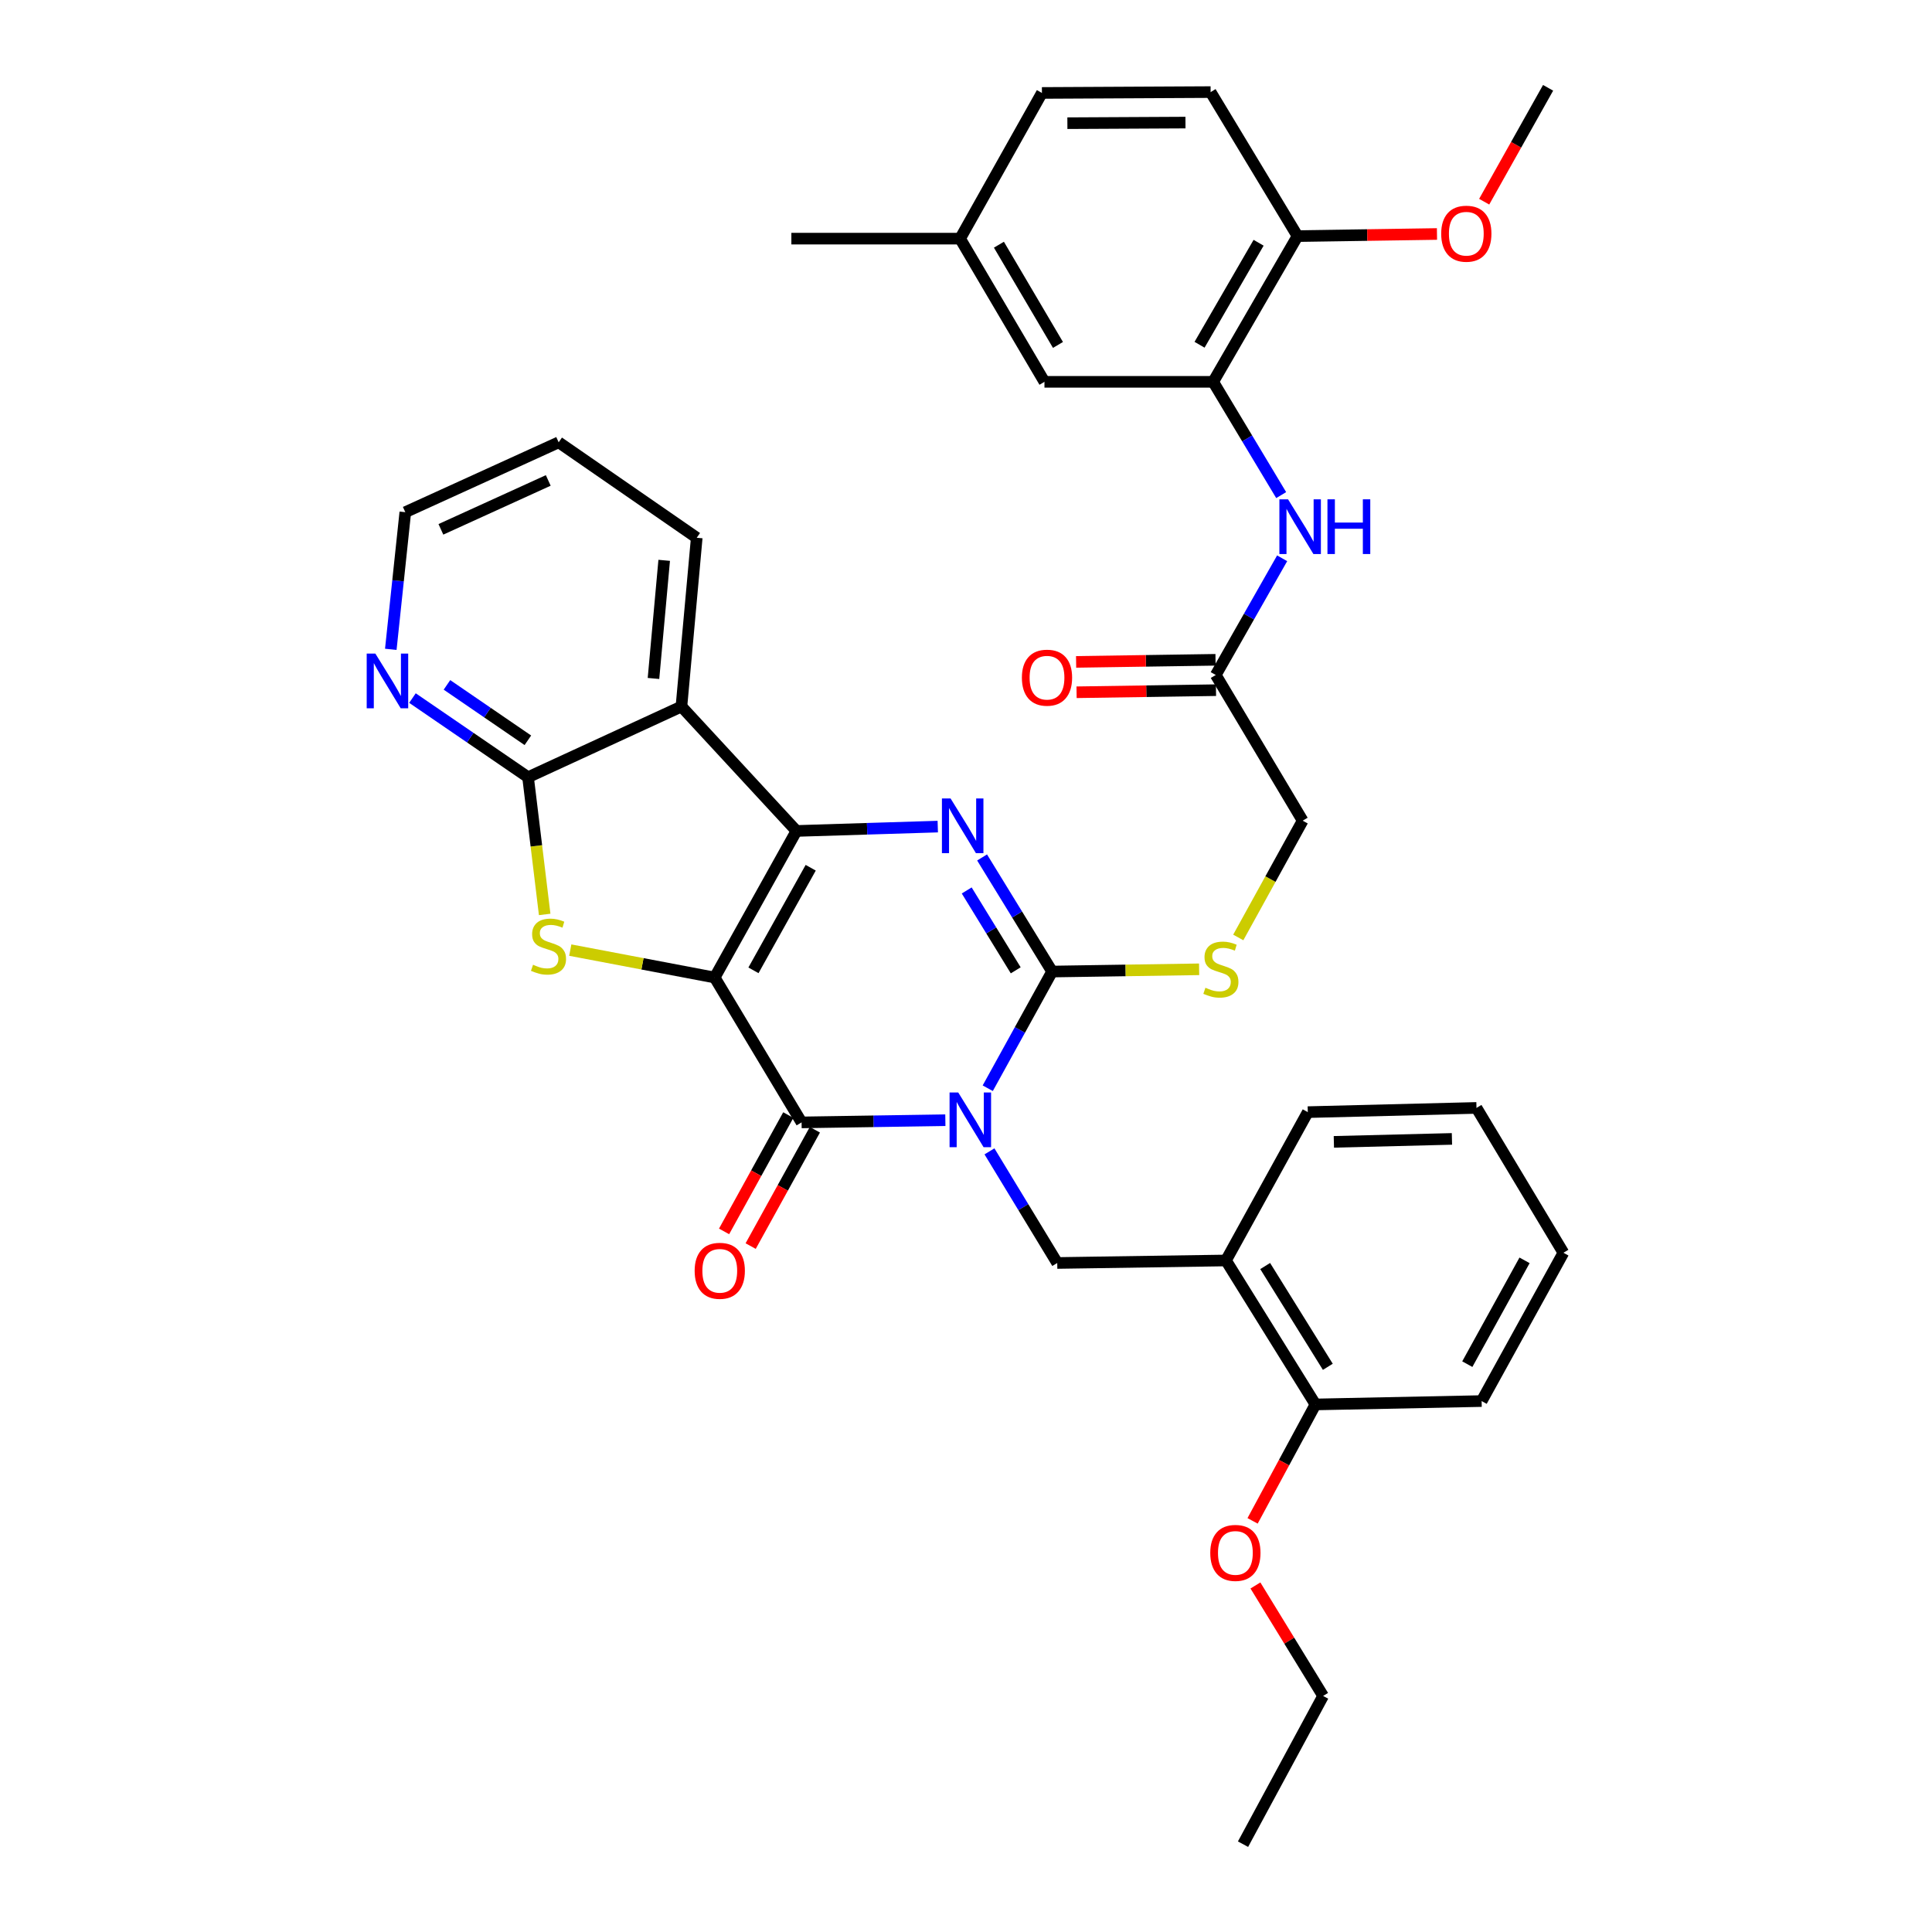 <?xml version='1.0' encoding='iso-8859-1'?>
<svg version='1.1' baseProfile='full'
              xmlns='http://www.w3.org/2000/svg'
                      xmlns:rdkit='http://www.rdkit.org/xml'
                      xmlns:xlink='http://www.w3.org/1999/xlink'
                  xml:space='preserve'
width='1000px' height='1000px' viewBox='0 0 1000 1000'>
<!-- END OF HEADER -->
<rect style='opacity:1.0;fill:#FFFFFF;stroke:none' width='1000' height='1000' x='0' y='0'> </rect>
<path class='bond-1' d='M 369.913,505.965 L 412.242,430.101' style='fill:none;fill-rule:evenodd;stroke:#000000;stroke-width:6px;stroke-linecap:butt;stroke-linejoin:miter;stroke-opacity:1' />
<path class='bond-1' d='M 389.989,502.244 L 419.62,449.14' style='fill:none;fill-rule:evenodd;stroke:#000000;stroke-width:6px;stroke-linecap:butt;stroke-linejoin:miter;stroke-opacity:1' />
<path class='bond-2' d='M 369.913,505.965 L 414.897,580.955' style='fill:none;fill-rule:evenodd;stroke:#000000;stroke-width:6px;stroke-linecap:butt;stroke-linejoin:miter;stroke-opacity:1' />
<path class='bond-5' d='M 369.913,505.965 L 332.541,498.869' style='fill:none;fill-rule:evenodd;stroke:#000000;stroke-width:6px;stroke-linecap:butt;stroke-linejoin:miter;stroke-opacity:1' />
<path class='bond-5' d='M 332.541,498.869 L 295.17,491.773' style='fill:none;fill-rule:evenodd;stroke:#CCCC00;stroke-width:6px;stroke-linecap:butt;stroke-linejoin:miter;stroke-opacity:1' />
<path class='bond-0' d='M 489.312,579.817 L 452.104,580.386' style='fill:none;fill-rule:evenodd;stroke:#0000FF;stroke-width:6px;stroke-linecap:butt;stroke-linejoin:miter;stroke-opacity:1' />
<path class='bond-0' d='M 452.104,580.386 L 414.897,580.955' style='fill:none;fill-rule:evenodd;stroke:#000000;stroke-width:6px;stroke-linecap:butt;stroke-linejoin:miter;stroke-opacity:1' />
<path class='bond-3' d='M 511.256,563.268 L 527.915,533.07' style='fill:none;fill-rule:evenodd;stroke:#0000FF;stroke-width:6px;stroke-linecap:butt;stroke-linejoin:miter;stroke-opacity:1' />
<path class='bond-3' d='M 527.915,533.07 L 544.573,502.873' style='fill:none;fill-rule:evenodd;stroke:#000000;stroke-width:6px;stroke-linecap:butt;stroke-linejoin:miter;stroke-opacity:1' />
<path class='bond-8' d='M 512.149,595.946 L 529.689,624.833' style='fill:none;fill-rule:evenodd;stroke:#0000FF;stroke-width:6px;stroke-linecap:butt;stroke-linejoin:miter;stroke-opacity:1' />
<path class='bond-8' d='M 529.689,624.833 L 547.228,653.719' style='fill:none;fill-rule:evenodd;stroke:#000000;stroke-width:6px;stroke-linecap:butt;stroke-linejoin:miter;stroke-opacity:1' />
<path class='bond-4' d='M 412.242,430.101 L 448.815,428.972' style='fill:none;fill-rule:evenodd;stroke:#000000;stroke-width:6px;stroke-linecap:butt;stroke-linejoin:miter;stroke-opacity:1' />
<path class='bond-4' d='M 448.815,428.972 L 485.388,427.844' style='fill:none;fill-rule:evenodd;stroke:#0000FF;stroke-width:6px;stroke-linecap:butt;stroke-linejoin:miter;stroke-opacity:1' />
<path class='bond-6' d='M 412.242,430.101 L 352.709,365.695' style='fill:none;fill-rule:evenodd;stroke:#000000;stroke-width:6px;stroke-linecap:butt;stroke-linejoin:miter;stroke-opacity:1' />
<path class='bond-15' d='M 408.015,577.157 L 391.398,607.266' style='fill:none;fill-rule:evenodd;stroke:#000000;stroke-width:6px;stroke-linecap:butt;stroke-linejoin:miter;stroke-opacity:1' />
<path class='bond-15' d='M 391.398,607.266 L 374.781,637.375' style='fill:none;fill-rule:evenodd;stroke:#FF0000;stroke-width:6px;stroke-linecap:butt;stroke-linejoin:miter;stroke-opacity:1' />
<path class='bond-15' d='M 421.778,584.753 L 405.161,614.862' style='fill:none;fill-rule:evenodd;stroke:#000000;stroke-width:6px;stroke-linecap:butt;stroke-linejoin:miter;stroke-opacity:1' />
<path class='bond-15' d='M 405.161,614.862 L 388.544,644.97' style='fill:none;fill-rule:evenodd;stroke:#FF0000;stroke-width:6px;stroke-linecap:butt;stroke-linejoin:miter;stroke-opacity:1' />
<path class='bond-11' d='M 544.573,502.873 L 582.62,502.291' style='fill:none;fill-rule:evenodd;stroke:#000000;stroke-width:6px;stroke-linecap:butt;stroke-linejoin:miter;stroke-opacity:1' />
<path class='bond-11' d='M 582.62,502.291 L 620.666,501.709' style='fill:none;fill-rule:evenodd;stroke:#CCCC00;stroke-width:6px;stroke-linecap:butt;stroke-linejoin:miter;stroke-opacity:1' />
<path class='bond-38' d='M 544.573,502.873 L 526.451,473.346' style='fill:none;fill-rule:evenodd;stroke:#000000;stroke-width:6px;stroke-linecap:butt;stroke-linejoin:miter;stroke-opacity:1' />
<path class='bond-38' d='M 526.451,473.346 L 508.328,443.819' style='fill:none;fill-rule:evenodd;stroke:#0000FF;stroke-width:6px;stroke-linecap:butt;stroke-linejoin:miter;stroke-opacity:1' />
<path class='bond-38' d='M 525.739,502.238 L 513.054,481.569' style='fill:none;fill-rule:evenodd;stroke:#000000;stroke-width:6px;stroke-linecap:butt;stroke-linejoin:miter;stroke-opacity:1' />
<path class='bond-38' d='M 513.054,481.569 L 500.368,460.899' style='fill:none;fill-rule:evenodd;stroke:#0000FF;stroke-width:6px;stroke-linecap:butt;stroke-linejoin:miter;stroke-opacity:1' />
<path class='bond-7' d='M 281.924,473.314 L 277.62,437.8' style='fill:none;fill-rule:evenodd;stroke:#CCCC00;stroke-width:6px;stroke-linecap:butt;stroke-linejoin:miter;stroke-opacity:1' />
<path class='bond-7' d='M 277.62,437.8 L 273.317,402.286' style='fill:none;fill-rule:evenodd;stroke:#000000;stroke-width:6px;stroke-linecap:butt;stroke-linejoin:miter;stroke-opacity:1' />
<path class='bond-23' d='M 352.709,365.695 L 360.63,278.347' style='fill:none;fill-rule:evenodd;stroke:#000000;stroke-width:6px;stroke-linecap:butt;stroke-linejoin:miter;stroke-opacity:1' />
<path class='bond-23' d='M 338.242,351.173 L 343.786,290.029' style='fill:none;fill-rule:evenodd;stroke:#000000;stroke-width:6px;stroke-linecap:butt;stroke-linejoin:miter;stroke-opacity:1' />
<path class='bond-37' d='M 352.709,365.695 L 273.317,402.286' style='fill:none;fill-rule:evenodd;stroke:#000000;stroke-width:6px;stroke-linecap:butt;stroke-linejoin:miter;stroke-opacity:1' />
<path class='bond-14' d='M 273.317,402.286 L 243.403,381.803' style='fill:none;fill-rule:evenodd;stroke:#000000;stroke-width:6px;stroke-linecap:butt;stroke-linejoin:miter;stroke-opacity:1' />
<path class='bond-14' d='M 243.403,381.803 L 213.489,361.319' style='fill:none;fill-rule:evenodd;stroke:#0000FF;stroke-width:6px;stroke-linecap:butt;stroke-linejoin:miter;stroke-opacity:1' />
<path class='bond-14' d='M 273.224,383.171 L 252.284,368.833' style='fill:none;fill-rule:evenodd;stroke:#000000;stroke-width:6px;stroke-linecap:butt;stroke-linejoin:miter;stroke-opacity:1' />
<path class='bond-14' d='M 252.284,368.833 L 231.345,354.494' style='fill:none;fill-rule:evenodd;stroke:#0000FF;stroke-width:6px;stroke-linecap:butt;stroke-linejoin:miter;stroke-opacity:1' />
<path class='bond-10' d='M 547.228,653.719 L 634.559,652.418' style='fill:none;fill-rule:evenodd;stroke:#000000;stroke-width:6px;stroke-linecap:butt;stroke-linejoin:miter;stroke-opacity:1' />
<path class='bond-9' d='M 627.939,197.636 L 645.537,226.945' style='fill:none;fill-rule:evenodd;stroke:#000000;stroke-width:6px;stroke-linecap:butt;stroke-linejoin:miter;stroke-opacity:1' />
<path class='bond-9' d='M 645.537,226.945 L 663.135,256.255' style='fill:none;fill-rule:evenodd;stroke:#0000FF;stroke-width:6px;stroke-linecap:butt;stroke-linejoin:miter;stroke-opacity:1' />
<path class='bond-16' d='M 627.939,197.636 L 671.604,122.209' style='fill:none;fill-rule:evenodd;stroke:#000000;stroke-width:6px;stroke-linecap:butt;stroke-linejoin:miter;stroke-opacity:1' />
<path class='bond-16' d='M 620.884,178.447 L 651.45,125.648' style='fill:none;fill-rule:evenodd;stroke:#000000;stroke-width:6px;stroke-linecap:butt;stroke-linejoin:miter;stroke-opacity:1' />
<path class='bond-17' d='M 627.939,197.636 L 540.609,197.636' style='fill:none;fill-rule:evenodd;stroke:#000000;stroke-width:6px;stroke-linecap:butt;stroke-linejoin:miter;stroke-opacity:1' />
<path class='bond-18' d='M 634.559,652.418 L 680.879,726.937' style='fill:none;fill-rule:evenodd;stroke:#000000;stroke-width:6px;stroke-linecap:butt;stroke-linejoin:miter;stroke-opacity:1' />
<path class='bond-18' d='M 654.857,655.297 L 687.281,707.46' style='fill:none;fill-rule:evenodd;stroke:#000000;stroke-width:6px;stroke-linecap:butt;stroke-linejoin:miter;stroke-opacity:1' />
<path class='bond-27' d='M 634.559,652.418 L 676.914,575.637' style='fill:none;fill-rule:evenodd;stroke:#000000;stroke-width:6px;stroke-linecap:butt;stroke-linejoin:miter;stroke-opacity:1' />
<path class='bond-20' d='M 640.925,485.226 L 657.592,455.004' style='fill:none;fill-rule:evenodd;stroke:#CCCC00;stroke-width:6px;stroke-linecap:butt;stroke-linejoin:miter;stroke-opacity:1' />
<path class='bond-20' d='M 657.592,455.004 L 674.259,424.782' style='fill:none;fill-rule:evenodd;stroke:#000000;stroke-width:6px;stroke-linecap:butt;stroke-linejoin:miter;stroke-opacity:1' />
<path class='bond-12' d='M 663.638,288.969 L 646.456,319.171' style='fill:none;fill-rule:evenodd;stroke:#0000FF;stroke-width:6px;stroke-linecap:butt;stroke-linejoin:miter;stroke-opacity:1' />
<path class='bond-12' d='M 646.456,319.171 L 629.275,349.373' style='fill:none;fill-rule:evenodd;stroke:#000000;stroke-width:6px;stroke-linecap:butt;stroke-linejoin:miter;stroke-opacity:1' />
<path class='bond-13' d='M 629.275,349.373 L 674.259,424.782' style='fill:none;fill-rule:evenodd;stroke:#000000;stroke-width:6px;stroke-linecap:butt;stroke-linejoin:miter;stroke-opacity:1' />
<path class='bond-19' d='M 629.157,341.514 L 593.075,342.055' style='fill:none;fill-rule:evenodd;stroke:#000000;stroke-width:6px;stroke-linecap:butt;stroke-linejoin:miter;stroke-opacity:1' />
<path class='bond-19' d='M 593.075,342.055 L 556.993,342.596' style='fill:none;fill-rule:evenodd;stroke:#FF0000;stroke-width:6px;stroke-linecap:butt;stroke-linejoin:miter;stroke-opacity:1' />
<path class='bond-19' d='M 629.393,357.232 L 593.311,357.773' style='fill:none;fill-rule:evenodd;stroke:#000000;stroke-width:6px;stroke-linecap:butt;stroke-linejoin:miter;stroke-opacity:1' />
<path class='bond-19' d='M 593.311,357.773 L 557.229,358.314' style='fill:none;fill-rule:evenodd;stroke:#FF0000;stroke-width:6px;stroke-linecap:butt;stroke-linejoin:miter;stroke-opacity:1' />
<path class='bond-28' d='M 202.275,336.1 L 206.029,300.604' style='fill:none;fill-rule:evenodd;stroke:#0000FF;stroke-width:6px;stroke-linecap:butt;stroke-linejoin:miter;stroke-opacity:1' />
<path class='bond-28' d='M 206.029,300.604 L 209.784,265.108' style='fill:none;fill-rule:evenodd;stroke:#000000;stroke-width:6px;stroke-linecap:butt;stroke-linejoin:miter;stroke-opacity:1' />
<path class='bond-21' d='M 671.604,122.209 L 626.612,47.664' style='fill:none;fill-rule:evenodd;stroke:#000000;stroke-width:6px;stroke-linecap:butt;stroke-linejoin:miter;stroke-opacity:1' />
<path class='bond-25' d='M 671.604,122.209 L 707.69,121.661' style='fill:none;fill-rule:evenodd;stroke:#000000;stroke-width:6px;stroke-linecap:butt;stroke-linejoin:miter;stroke-opacity:1' />
<path class='bond-25' d='M 707.69,121.661 L 743.776,121.112' style='fill:none;fill-rule:evenodd;stroke:#FF0000;stroke-width:6px;stroke-linecap:butt;stroke-linejoin:miter;stroke-opacity:1' />
<path class='bond-22' d='M 540.609,197.636 L 496.943,123.519' style='fill:none;fill-rule:evenodd;stroke:#000000;stroke-width:6px;stroke-linecap:butt;stroke-linejoin:miter;stroke-opacity:1' />
<path class='bond-22' d='M 547.603,178.54 L 517.037,126.658' style='fill:none;fill-rule:evenodd;stroke:#000000;stroke-width:6px;stroke-linecap:butt;stroke-linejoin:miter;stroke-opacity:1' />
<path class='bond-26' d='M 680.879,726.937 L 664.61,757.068' style='fill:none;fill-rule:evenodd;stroke:#000000;stroke-width:6px;stroke-linecap:butt;stroke-linejoin:miter;stroke-opacity:1' />
<path class='bond-26' d='M 664.61,757.068 L 648.341,787.199' style='fill:none;fill-rule:evenodd;stroke:#FF0000;stroke-width:6px;stroke-linecap:butt;stroke-linejoin:miter;stroke-opacity:1' />
<path class='bond-29' d='M 680.879,726.937 L 766.89,725.19' style='fill:none;fill-rule:evenodd;stroke:#000000;stroke-width:6px;stroke-linecap:butt;stroke-linejoin:miter;stroke-opacity:1' />
<path class='bond-41' d='M 626.612,47.664 L 539.299,48.109' style='fill:none;fill-rule:evenodd;stroke:#000000;stroke-width:6px;stroke-linecap:butt;stroke-linejoin:miter;stroke-opacity:1' />
<path class='bond-41' d='M 613.595,63.45 L 552.476,63.762' style='fill:none;fill-rule:evenodd;stroke:#000000;stroke-width:6px;stroke-linecap:butt;stroke-linejoin:miter;stroke-opacity:1' />
<path class='bond-24' d='M 496.943,123.519 L 539.299,48.109' style='fill:none;fill-rule:evenodd;stroke:#000000;stroke-width:6px;stroke-linecap:butt;stroke-linejoin:miter;stroke-opacity:1' />
<path class='bond-31' d='M 496.943,123.519 L 409.613,123.519' style='fill:none;fill-rule:evenodd;stroke:#000000;stroke-width:6px;stroke-linecap:butt;stroke-linejoin:miter;stroke-opacity:1' />
<path class='bond-33' d='M 360.63,278.347 L 289.167,228.944' style='fill:none;fill-rule:evenodd;stroke:#000000;stroke-width:6px;stroke-linecap:butt;stroke-linejoin:miter;stroke-opacity:1' />
<path class='bond-32' d='M 768.21,104.399 L 784.75,74.927' style='fill:none;fill-rule:evenodd;stroke:#FF0000;stroke-width:6px;stroke-linecap:butt;stroke-linejoin:miter;stroke-opacity:1' />
<path class='bond-32' d='M 784.75,74.927 L 801.29,45.455' style='fill:none;fill-rule:evenodd;stroke:#000000;stroke-width:6px;stroke-linecap:butt;stroke-linejoin:miter;stroke-opacity:1' />
<path class='bond-30' d='M 649.807,820.633 L 667.325,849.225' style='fill:none;fill-rule:evenodd;stroke:#FF0000;stroke-width:6px;stroke-linecap:butt;stroke-linejoin:miter;stroke-opacity:1' />
<path class='bond-30' d='M 667.325,849.225 L 684.843,877.817' style='fill:none;fill-rule:evenodd;stroke:#000000;stroke-width:6px;stroke-linecap:butt;stroke-linejoin:miter;stroke-opacity:1' />
<path class='bond-34' d='M 676.914,575.637 L 764.227,573.454' style='fill:none;fill-rule:evenodd;stroke:#000000;stroke-width:6px;stroke-linecap:butt;stroke-linejoin:miter;stroke-opacity:1' />
<path class='bond-34' d='M 690.404,591.024 L 751.523,589.496' style='fill:none;fill-rule:evenodd;stroke:#000000;stroke-width:6px;stroke-linecap:butt;stroke-linejoin:miter;stroke-opacity:1' />
<path class='bond-39' d='M 209.784,265.108 L 289.167,228.944' style='fill:none;fill-rule:evenodd;stroke:#000000;stroke-width:6px;stroke-linecap:butt;stroke-linejoin:miter;stroke-opacity:1' />
<path class='bond-39' d='M 228.208,273.988 L 283.776,248.674' style='fill:none;fill-rule:evenodd;stroke:#000000;stroke-width:6px;stroke-linecap:butt;stroke-linejoin:miter;stroke-opacity:1' />
<path class='bond-40' d='M 766.89,725.19 L 809.219,648.427' style='fill:none;fill-rule:evenodd;stroke:#000000;stroke-width:6px;stroke-linecap:butt;stroke-linejoin:miter;stroke-opacity:1' />
<path class='bond-40' d='M 759.474,706.085 L 789.104,652.351' style='fill:none;fill-rule:evenodd;stroke:#000000;stroke-width:6px;stroke-linecap:butt;stroke-linejoin:miter;stroke-opacity:1' />
<path class='bond-35' d='M 684.843,877.817 L 643.388,954.545' style='fill:none;fill-rule:evenodd;stroke:#000000;stroke-width:6px;stroke-linecap:butt;stroke-linejoin:miter;stroke-opacity:1' />
<path class='bond-36' d='M 764.227,573.454 L 809.219,648.427' style='fill:none;fill-rule:evenodd;stroke:#000000;stroke-width:6px;stroke-linecap:butt;stroke-linejoin:miter;stroke-opacity:1' />
<path  class='atom-1' d='M 495.976 565.459
L 505.256 580.459
Q 506.176 581.939, 507.656 584.619
Q 509.136 587.299, 509.216 587.459
L 509.216 565.459
L 512.976 565.459
L 512.976 593.779
L 509.096 593.779
L 499.136 577.379
Q 497.976 575.459, 496.736 573.259
Q 495.536 571.059, 495.176 570.379
L 495.176 593.779
L 491.496 593.779
L 491.496 565.459
L 495.976 565.459
' fill='#0000FF'/>
<path  class='atom-5' d='M 492.02 413.286
L 501.3 428.286
Q 502.22 429.766, 503.7 432.446
Q 505.18 435.126, 505.26 435.286
L 505.26 413.286
L 509.02 413.286
L 509.02 441.606
L 505.14 441.606
L 495.18 425.206
Q 494.02 423.286, 492.78 421.086
Q 491.58 418.886, 491.22 418.206
L 491.22 441.606
L 487.54 441.606
L 487.54 413.286
L 492.02 413.286
' fill='#0000FF'/>
<path  class='atom-6' d='M 275.901 499.354
Q 276.221 499.474, 277.541 500.034
Q 278.861 500.594, 280.301 500.954
Q 281.781 501.274, 283.221 501.274
Q 285.901 501.274, 287.461 499.994
Q 289.021 498.674, 289.021 496.394
Q 289.021 494.834, 288.221 493.874
Q 287.461 492.914, 286.261 492.394
Q 285.061 491.874, 283.061 491.274
Q 280.541 490.514, 279.021 489.794
Q 277.541 489.074, 276.461 487.554
Q 275.421 486.034, 275.421 483.474
Q 275.421 479.914, 277.821 477.714
Q 280.261 475.514, 285.061 475.514
Q 288.341 475.514, 292.061 477.074
L 291.141 480.154
Q 287.741 478.754, 285.181 478.754
Q 282.421 478.754, 280.901 479.914
Q 279.381 481.034, 279.421 482.994
Q 279.421 484.514, 280.181 485.434
Q 280.981 486.354, 282.101 486.874
Q 283.261 487.394, 285.181 487.994
Q 287.741 488.794, 289.261 489.594
Q 290.781 490.394, 291.861 492.034
Q 292.981 493.634, 292.981 496.394
Q 292.981 500.314, 290.341 502.434
Q 287.741 504.514, 283.381 504.514
Q 280.861 504.514, 278.941 503.954
Q 277.061 503.434, 274.821 502.514
L 275.901 499.354
' fill='#CCCC00'/>
<path  class='atom-12' d='M 623.93 511.257
Q 624.25 511.377, 625.57 511.937
Q 626.89 512.497, 628.33 512.857
Q 629.81 513.177, 631.25 513.177
Q 633.93 513.177, 635.49 511.897
Q 637.05 510.577, 637.05 508.297
Q 637.05 506.737, 636.25 505.777
Q 635.49 504.817, 634.29 504.297
Q 633.09 503.777, 631.09 503.177
Q 628.57 502.417, 627.05 501.697
Q 625.57 500.977, 624.49 499.457
Q 623.45 497.937, 623.45 495.377
Q 623.45 491.817, 625.85 489.617
Q 628.29 487.417, 633.09 487.417
Q 636.37 487.417, 640.09 488.977
L 639.17 492.057
Q 635.77 490.657, 633.21 490.657
Q 630.45 490.657, 628.93 491.817
Q 627.41 492.937, 627.45 494.897
Q 627.45 496.417, 628.21 497.337
Q 629.01 498.257, 630.13 498.777
Q 631.29 499.297, 633.21 499.897
Q 635.77 500.697, 637.29 501.497
Q 638.81 502.297, 639.89 503.937
Q 641.01 505.537, 641.01 508.297
Q 641.01 512.217, 638.37 514.337
Q 635.77 516.417, 631.41 516.417
Q 628.89 516.417, 626.97 515.857
Q 625.09 515.337, 622.85 514.417
L 623.93 511.257
' fill='#CCCC00'/>
<path  class='atom-13' d='M 666.689 258.441
L 675.969 273.441
Q 676.889 274.921, 678.369 277.601
Q 679.849 280.281, 679.929 280.441
L 679.929 258.441
L 683.689 258.441
L 683.689 286.761
L 679.809 286.761
L 669.849 270.361
Q 668.689 268.441, 667.449 266.241
Q 666.249 264.041, 665.889 263.361
L 665.889 286.761
L 662.209 286.761
L 662.209 258.441
L 666.689 258.441
' fill='#0000FF'/>
<path  class='atom-13' d='M 687.089 258.441
L 690.929 258.441
L 690.929 270.481
L 705.409 270.481
L 705.409 258.441
L 709.249 258.441
L 709.249 286.761
L 705.409 286.761
L 705.409 273.681
L 690.929 273.681
L 690.929 286.761
L 687.089 286.761
L 687.089 258.441
' fill='#0000FF'/>
<path  class='atom-15' d='M 194.284 338.295
L 203.564 353.295
Q 204.484 354.775, 205.964 357.455
Q 207.444 360.135, 207.524 360.295
L 207.524 338.295
L 211.284 338.295
L 211.284 366.615
L 207.404 366.615
L 197.444 350.215
Q 196.284 348.295, 195.044 346.095
Q 193.844 343.895, 193.484 343.215
L 193.484 366.615
L 189.804 366.615
L 189.804 338.295
L 194.284 338.295
' fill='#0000FF'/>
<path  class='atom-16' d='M 359.55 657.764
Q 359.55 650.964, 362.91 647.164
Q 366.27 643.364, 372.55 643.364
Q 378.83 643.364, 382.19 647.164
Q 385.55 650.964, 385.55 657.764
Q 385.55 664.644, 382.15 668.564
Q 378.75 672.444, 372.55 672.444
Q 366.31 672.444, 362.91 668.564
Q 359.55 664.684, 359.55 657.764
M 372.55 669.244
Q 376.87 669.244, 379.19 666.364
Q 381.55 663.444, 381.55 657.764
Q 381.55 652.204, 379.19 649.404
Q 376.87 646.564, 372.55 646.564
Q 368.23 646.564, 365.87 649.364
Q 363.55 652.164, 363.55 657.764
Q 363.55 663.484, 365.87 666.364
Q 368.23 669.244, 372.55 669.244
' fill='#FF0000'/>
<path  class='atom-20' d='M 528.927 350.763
Q 528.927 343.963, 532.287 340.163
Q 535.647 336.363, 541.927 336.363
Q 548.207 336.363, 551.567 340.163
Q 554.927 343.963, 554.927 350.763
Q 554.927 357.643, 551.527 361.563
Q 548.127 365.443, 541.927 365.443
Q 535.687 365.443, 532.287 361.563
Q 528.927 357.683, 528.927 350.763
M 541.927 362.243
Q 546.247 362.243, 548.567 359.363
Q 550.927 356.443, 550.927 350.763
Q 550.927 345.203, 548.567 342.403
Q 546.247 339.563, 541.927 339.563
Q 537.607 339.563, 535.247 342.363
Q 532.927 345.163, 532.927 350.763
Q 532.927 356.483, 535.247 359.363
Q 537.607 362.243, 541.927 362.243
' fill='#FF0000'/>
<path  class='atom-26' d='M 745.961 120.962
Q 745.961 114.162, 749.321 110.362
Q 752.681 106.562, 758.961 106.562
Q 765.241 106.562, 768.601 110.362
Q 771.961 114.162, 771.961 120.962
Q 771.961 127.842, 768.561 131.762
Q 765.161 135.642, 758.961 135.642
Q 752.721 135.642, 749.321 131.762
Q 745.961 127.882, 745.961 120.962
M 758.961 132.442
Q 763.281 132.442, 765.601 129.562
Q 767.961 126.642, 767.961 120.962
Q 767.961 115.402, 765.601 112.602
Q 763.281 109.762, 758.961 109.762
Q 754.641 109.762, 752.281 112.562
Q 749.961 115.362, 749.961 120.962
Q 749.961 126.682, 752.281 129.562
Q 754.641 132.442, 758.961 132.442
' fill='#FF0000'/>
<path  class='atom-27' d='M 626.432 803.78
Q 626.432 796.98, 629.792 793.18
Q 633.152 789.38, 639.432 789.38
Q 645.712 789.38, 649.072 793.18
Q 652.432 796.98, 652.432 803.78
Q 652.432 810.66, 649.032 814.58
Q 645.632 818.46, 639.432 818.46
Q 633.192 818.46, 629.792 814.58
Q 626.432 810.7, 626.432 803.78
M 639.432 815.26
Q 643.752 815.26, 646.072 812.38
Q 648.432 809.46, 648.432 803.78
Q 648.432 798.22, 646.072 795.42
Q 643.752 792.58, 639.432 792.58
Q 635.112 792.58, 632.752 795.38
Q 630.432 798.18, 630.432 803.78
Q 630.432 809.5, 632.752 812.38
Q 635.112 815.26, 639.432 815.26
' fill='#FF0000'/>
</svg>
